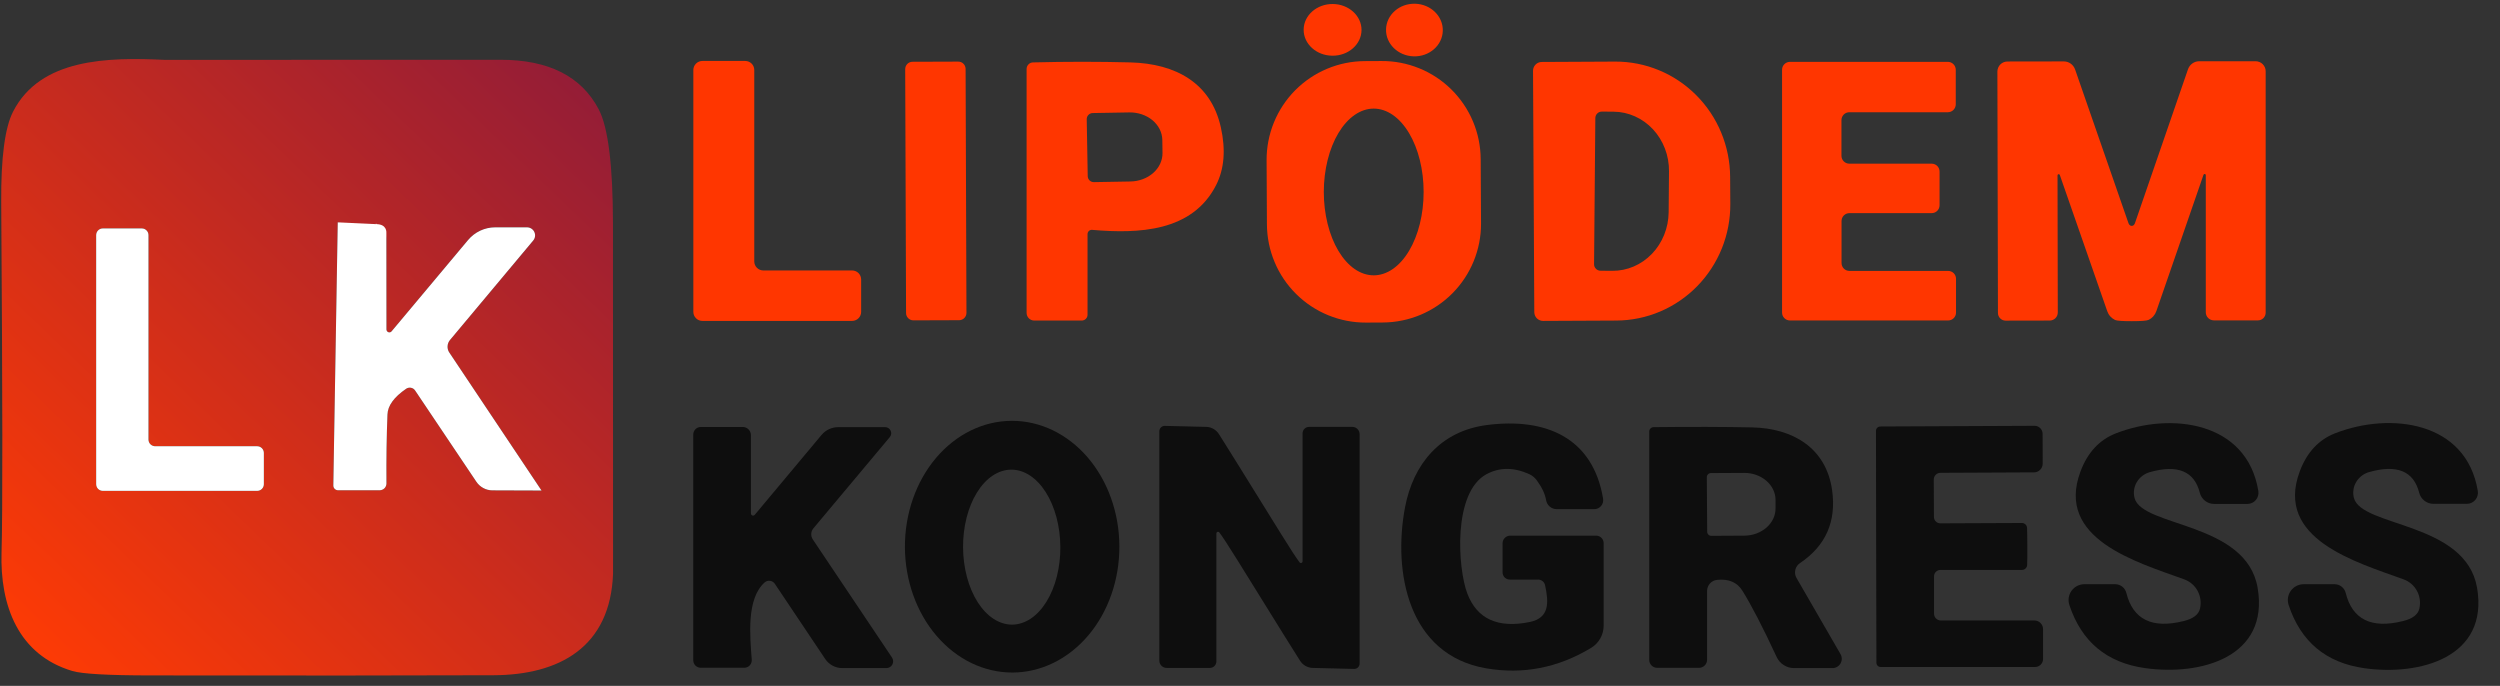 <svg width="113" height="31" viewBox="0 0 113 31" fill="none" xmlns="http://www.w3.org/2000/svg">
<rect x="0" y="0" width="113" height="31" fill="#333333" stroke="none"/>
<path d="M63.967 0.169C63.258 0.148 62.668 0.663 62.649 1.32C62.629 1.976 63.188 2.526 63.896 2.547C64.604 2.568 65.195 2.053 65.214 1.396C65.234 0.739 64.675 0.19 63.967 0.169Z" fill="#FF3600"/>
<path d="M60.243 0.181C59.521 0.175 58.931 0.693 58.925 1.338C58.919 1.984 59.5 2.512 60.222 2.518C60.945 2.525 61.535 2.007 61.541 1.361C61.546 0.716 60.965 0.187 60.243 0.181Z" fill="#FF3600"/>
<path d="M0.594 5.04C1.828 2.637 4.865 2.583 7.443 2.706L22.613 2.702C24.796 2.699 26.28 3.448 27.064 4.946C27.489 5.758 27.703 7.48 27.706 10.111C27.709 15.397 27.71 20.668 27.71 25.924C27.591 29.259 25.274 30.509 22.303 30.521C18.535 30.535 13.368 30.538 6.802 30.529C4.884 30.527 3.706 30.46 3.271 30.329C0.827 29.602 -0.007 27.375 0.07 24.951C0.122 23.281 0.117 18.012 0.055 9.144C0.041 7.133 0.22 5.765 0.594 5.04ZM4.648 10.324C4.568 10.324 4.491 10.357 4.435 10.413C4.378 10.47 4.346 10.547 4.346 10.627V21.886C4.346 21.966 4.378 22.043 4.435 22.1C4.491 22.156 4.568 22.189 4.648 22.189H11.624C11.704 22.189 11.781 22.156 11.838 22.1C11.895 22.043 11.927 21.966 11.927 21.886V20.472C11.927 20.392 11.895 20.314 11.838 20.258C11.781 20.201 11.704 20.169 11.624 20.169H7.015C6.975 20.169 6.935 20.162 6.898 20.146C6.862 20.131 6.829 20.109 6.801 20.081C6.773 20.053 6.75 20.019 6.734 19.982C6.719 19.946 6.712 19.907 6.712 19.867V10.627C6.712 10.587 6.704 10.547 6.688 10.511C6.673 10.474 6.651 10.441 6.623 10.413C6.595 10.385 6.562 10.363 6.525 10.348C6.489 10.332 6.449 10.324 6.409 10.324H4.648ZM15.065 21.943C15.065 21.971 15.07 21.999 15.08 22.025C15.091 22.052 15.106 22.076 15.126 22.096C15.146 22.116 15.169 22.133 15.195 22.144C15.221 22.154 15.249 22.16 15.277 22.16H17.162C17.243 22.16 17.322 22.128 17.379 22.07C17.436 22.013 17.469 21.935 17.469 21.854C17.461 20.718 17.476 19.678 17.514 18.735C17.527 18.338 17.808 17.95 18.355 17.574C18.387 17.552 18.423 17.537 18.461 17.528C18.499 17.52 18.538 17.519 18.576 17.526C18.614 17.534 18.65 17.549 18.683 17.57C18.715 17.592 18.742 17.62 18.764 17.652L21.534 21.779C21.614 21.897 21.721 21.994 21.846 22.061C21.97 22.127 22.109 22.163 22.25 22.164L24.477 22.172L20.309 15.936C20.252 15.851 20.224 15.749 20.23 15.648C20.235 15.546 20.272 15.449 20.337 15.371L24.102 10.872C24.146 10.819 24.174 10.754 24.183 10.686C24.191 10.617 24.18 10.548 24.151 10.485C24.122 10.423 24.076 10.37 24.018 10.333C23.959 10.296 23.892 10.276 23.823 10.275H22.385C22.151 10.275 21.919 10.326 21.707 10.426C21.494 10.525 21.305 10.671 21.154 10.852L17.697 14.979C17.68 14.999 17.657 15.013 17.631 15.02C17.605 15.026 17.578 15.024 17.553 15.015C17.528 15.005 17.507 14.989 17.492 14.968C17.477 14.946 17.469 14.92 17.469 14.894L17.464 10.811C17.463 10.726 17.443 10.643 17.405 10.567C17.367 10.492 17.312 10.426 17.245 10.375C17.178 10.324 17.1 10.289 17.018 10.274C16.935 10.258 16.85 10.261 16.77 10.283C16.464 10.36 15.963 10.282 15.266 10.051L15.065 21.943Z" fill="url(#paint0_linear_35_418)"/>
<path d="M66.943 10.095C66.949 11.277 66.485 12.414 65.653 13.254C64.822 14.095 63.69 14.57 62.507 14.577L61.747 14.581C61.162 14.584 60.581 14.471 60.039 14.25C59.497 14.029 59.004 13.703 58.588 13.291C58.171 12.879 57.84 12.389 57.614 11.85C57.387 11.31 57.268 10.731 57.265 10.145L57.25 7.244C57.244 6.061 57.708 4.925 58.539 4.084C59.371 3.244 60.503 2.768 61.685 2.762L62.446 2.758C63.031 2.755 63.611 2.867 64.153 3.088C64.696 3.309 65.189 3.635 65.605 4.047C66.021 4.459 66.352 4.949 66.579 5.489C66.806 6.028 66.924 6.608 66.927 7.193L66.943 10.095ZM62.092 4.909C61.796 4.909 61.503 5.007 61.229 5.196C60.955 5.386 60.707 5.663 60.497 6.013C60.288 6.363 60.121 6.778 60.008 7.235C59.895 7.693 59.836 8.183 59.836 8.677C59.836 9.172 59.895 9.662 60.008 10.119C60.121 10.576 60.288 10.992 60.497 11.342C60.707 11.692 60.955 11.969 61.229 12.159C61.503 12.348 61.796 12.445 62.092 12.445C62.691 12.445 63.264 12.048 63.687 11.342C64.111 10.635 64.348 9.677 64.348 8.677C64.348 7.678 64.111 6.72 63.687 6.013C63.264 5.306 62.691 4.909 62.092 4.909Z" fill="#FF3600"/>
<path d="M38.924 12.633V14.096C38.924 14.205 38.881 14.309 38.804 14.385C38.728 14.462 38.624 14.505 38.515 14.505H31.747C31.639 14.505 31.535 14.462 31.459 14.385C31.382 14.309 31.339 14.205 31.339 14.096V3.164C31.339 3.056 31.382 2.952 31.459 2.875C31.535 2.799 31.639 2.755 31.747 2.755H33.685C33.793 2.755 33.897 2.799 33.974 2.875C34.05 2.952 34.093 3.056 34.093 3.164V11.816C34.093 11.924 34.136 12.028 34.213 12.105C34.29 12.181 34.394 12.225 34.502 12.225H38.515C38.624 12.225 38.728 12.268 38.804 12.344C38.881 12.421 38.924 12.525 38.924 12.633Z" fill="#FF3600"/>
<path d="M43.313 2.785L41.245 2.792C41.062 2.793 40.915 2.941 40.915 3.124L40.954 14.15C40.954 14.333 41.103 14.481 41.286 14.48L43.354 14.473C43.537 14.472 43.684 14.323 43.684 14.141L43.645 3.115C43.645 2.932 43.496 2.784 43.313 2.785Z" fill="#FF3600"/>
<path d="M49.157 14.227C49.157 14.297 49.129 14.363 49.08 14.412C49.031 14.461 48.965 14.489 48.895 14.489H46.746C46.701 14.489 46.656 14.48 46.614 14.462C46.573 14.445 46.535 14.419 46.503 14.387C46.471 14.355 46.446 14.316 46.428 14.274C46.411 14.232 46.402 14.187 46.402 14.141V3.119C46.402 3.041 46.433 2.966 46.487 2.91C46.541 2.854 46.615 2.822 46.693 2.821C48.191 2.783 49.662 2.783 51.106 2.821C53.15 2.878 54.735 3.753 55.181 5.751C55.41 6.773 55.337 7.647 54.964 8.375C53.885 10.484 51.458 10.569 49.365 10.39C49.339 10.387 49.312 10.391 49.287 10.399C49.261 10.408 49.238 10.422 49.219 10.44C49.199 10.458 49.184 10.48 49.173 10.504C49.162 10.529 49.157 10.555 49.157 10.582V14.227ZM49.12 5.387L49.165 7.962C49.166 7.998 49.173 8.034 49.187 8.067C49.202 8.1 49.222 8.13 49.248 8.155C49.274 8.18 49.304 8.199 49.338 8.213C49.371 8.226 49.407 8.232 49.443 8.232L51.098 8.203C51.488 8.196 51.859 8.056 52.13 7.814C52.401 7.572 52.55 7.247 52.545 6.912L52.537 6.323C52.534 6.157 52.493 5.992 52.416 5.84C52.34 5.687 52.229 5.549 52.09 5.433C51.951 5.318 51.787 5.228 51.607 5.167C51.427 5.107 51.234 5.077 51.041 5.081L49.386 5.11C49.314 5.112 49.246 5.142 49.196 5.194C49.146 5.246 49.119 5.316 49.12 5.387Z" fill="#FF3600"/>
<path d="M69.293 3.201C69.292 3.149 69.302 3.097 69.322 3.048C69.342 2.999 69.371 2.955 69.408 2.918C69.445 2.881 69.488 2.851 69.537 2.831C69.585 2.811 69.637 2.801 69.689 2.801L73.004 2.784C74.375 2.778 75.693 3.323 76.668 4.3C77.643 5.277 78.195 6.606 78.202 7.995L78.21 9.221C78.214 9.909 78.084 10.591 77.828 11.228C77.571 11.865 77.193 12.445 76.715 12.934C76.238 13.423 75.669 13.812 75.043 14.079C74.417 14.346 73.745 14.485 73.065 14.489L69.751 14.505C69.699 14.506 69.647 14.496 69.599 14.476C69.55 14.457 69.506 14.428 69.469 14.392C69.432 14.355 69.402 14.312 69.382 14.264C69.362 14.216 69.351 14.165 69.35 14.113L69.293 3.201ZM72.109 5.334L72.052 11.939C72.051 11.977 72.058 12.016 72.072 12.052C72.087 12.087 72.108 12.12 72.135 12.148C72.162 12.176 72.194 12.198 72.229 12.213C72.265 12.228 72.303 12.236 72.342 12.237L72.873 12.241C73.543 12.247 74.188 11.972 74.666 11.475C75.144 10.979 75.416 10.301 75.423 9.593L75.439 7.746C75.443 7.394 75.381 7.046 75.257 6.721C75.133 6.395 74.95 6.098 74.718 5.848C74.485 5.597 74.209 5.398 73.903 5.261C73.598 5.123 73.27 5.051 72.938 5.048L72.407 5.044C72.368 5.044 72.33 5.051 72.294 5.065C72.258 5.079 72.226 5.101 72.198 5.127C72.17 5.154 72.148 5.187 72.133 5.222C72.118 5.258 72.109 5.296 72.109 5.334Z" fill="#FF3600"/>
<path d="M88.412 12.601V14.129C88.412 14.176 88.403 14.222 88.385 14.265C88.367 14.308 88.341 14.348 88.308 14.38C88.275 14.414 88.236 14.44 88.192 14.458C88.149 14.475 88.103 14.485 88.056 14.485H80.904C80.81 14.485 80.72 14.447 80.653 14.38C80.586 14.314 80.549 14.223 80.549 14.129V3.152C80.549 3.058 80.586 2.967 80.653 2.901C80.72 2.834 80.81 2.796 80.904 2.796H88.044C88.138 2.796 88.229 2.834 88.295 2.901C88.362 2.967 88.4 3.058 88.4 3.152V4.717C88.4 4.811 88.362 4.902 88.295 4.969C88.229 5.035 88.138 5.073 88.044 5.073H83.589C83.495 5.073 83.405 5.11 83.338 5.177C83.271 5.244 83.234 5.334 83.234 5.428V7.043C83.234 7.137 83.271 7.227 83.338 7.294C83.405 7.361 83.495 7.398 83.589 7.398H87.312C87.407 7.398 87.497 7.436 87.564 7.502C87.631 7.569 87.668 7.659 87.668 7.754V9.278C87.668 9.372 87.631 9.463 87.564 9.529C87.497 9.596 87.407 9.634 87.312 9.634H83.594C83.499 9.634 83.409 9.671 83.342 9.738C83.275 9.804 83.238 9.895 83.238 9.989V11.889C83.238 11.984 83.275 12.074 83.342 12.141C83.409 12.208 83.499 12.245 83.594 12.245H88.056C88.103 12.245 88.149 12.254 88.192 12.272C88.236 12.29 88.275 12.316 88.308 12.349C88.341 12.382 88.367 12.421 88.385 12.464C88.403 12.508 88.412 12.554 88.412 12.601Z" fill="#FF3600"/>
<path d="M96.355 10.21C96.377 10.21 96.397 10.204 96.416 10.194C96.453 10.175 96.482 10.138 96.498 10.091L98.897 3.132C98.934 3.025 99.003 2.933 99.094 2.868C99.185 2.803 99.293 2.768 99.404 2.768H101.954C102.074 2.768 102.19 2.816 102.275 2.901C102.36 2.986 102.408 3.101 102.408 3.221V14.133C102.408 14.225 102.371 14.314 102.306 14.379C102.241 14.444 102.153 14.481 102.06 14.481H100.066C100.018 14.481 99.971 14.471 99.927 14.453C99.883 14.435 99.843 14.408 99.809 14.374C99.775 14.34 99.748 14.3 99.73 14.256C99.712 14.212 99.702 14.165 99.702 14.117V7.913C99.701 7.901 99.697 7.89 99.689 7.881C99.68 7.872 99.669 7.866 99.658 7.864C99.646 7.863 99.634 7.865 99.623 7.871C99.613 7.876 99.605 7.886 99.6 7.897L97.467 14.064C97.437 14.15 97.39 14.23 97.329 14.298C97.268 14.366 97.194 14.421 97.111 14.46C97.032 14.498 96.782 14.517 96.359 14.517C95.937 14.517 95.685 14.5 95.603 14.464C95.521 14.425 95.447 14.37 95.385 14.302C95.324 14.234 95.278 14.154 95.248 14.068L93.102 7.905C93.098 7.894 93.089 7.885 93.079 7.879C93.069 7.873 93.056 7.871 93.044 7.873C93.033 7.874 93.022 7.88 93.014 7.889C93.006 7.898 93.001 7.909 93 7.921L93.012 14.125C93.012 14.222 92.974 14.314 92.906 14.382C92.838 14.45 92.745 14.489 92.648 14.489L90.654 14.493C90.562 14.493 90.474 14.456 90.409 14.391C90.343 14.326 90.307 14.238 90.307 14.146L90.282 3.234C90.282 3.113 90.33 2.998 90.415 2.913C90.5 2.828 90.615 2.78 90.736 2.78L93.286 2.776C93.397 2.776 93.504 2.81 93.595 2.875C93.686 2.939 93.755 3.03 93.793 3.136L96.208 10.091C96.224 10.138 96.253 10.174 96.29 10.194C96.309 10.204 96.331 10.21 96.355 10.21Z" fill="#FF3600"/>
<path d="M24.477 22.172L22.25 22.164C22.109 22.163 21.97 22.127 21.846 22.06C21.721 21.993 21.614 21.897 21.535 21.78L18.764 17.652C18.743 17.62 18.715 17.592 18.683 17.57C18.65 17.549 18.614 17.534 18.576 17.527C18.538 17.52 18.499 17.52 18.461 17.528C18.423 17.536 18.387 17.552 18.355 17.574C17.808 17.95 17.527 18.337 17.514 18.735C17.475 19.678 17.46 20.717 17.468 21.853C17.468 21.934 17.436 22.012 17.379 22.07C17.321 22.127 17.243 22.16 17.162 22.16H15.278C15.25 22.16 15.222 22.154 15.196 22.143C15.17 22.132 15.146 22.116 15.126 22.096C15.107 22.076 15.091 22.052 15.081 22.026C15.07 21.999 15.065 21.971 15.066 21.943L15.266 10.05L17.002 10.131C16.919 10.115 17.083 10.108 17.002 10.131C16.935 10.08 17.084 10.147 17.002 10.131C17.502 10.131 17.464 10.518 17.464 10.518C17.464 10.518 17.464 10.726 17.464 10.811L17.468 14.893C17.469 14.92 17.477 14.946 17.492 14.967C17.507 14.989 17.529 15.006 17.553 15.015C17.578 15.024 17.605 15.026 17.631 15.02C17.657 15.013 17.68 14.999 17.697 14.979L21.155 10.851C21.306 10.671 21.494 10.526 21.707 10.426C21.919 10.327 22.151 10.275 22.385 10.275H23.823C23.892 10.276 23.96 10.296 24.018 10.333C24.076 10.37 24.123 10.423 24.152 10.486C24.181 10.548 24.192 10.618 24.183 10.686C24.174 10.755 24.146 10.819 24.101 10.872L20.337 15.371C20.273 15.449 20.235 15.546 20.23 15.648C20.224 15.75 20.252 15.851 20.309 15.935L24.477 22.172Z" fill="white"/>
<path d="M11.624 22.188H4.648C4.568 22.188 4.491 22.156 4.434 22.1C4.378 22.043 4.346 21.966 4.346 21.886V10.627C4.346 10.547 4.378 10.47 4.434 10.413C4.491 10.356 4.568 10.324 4.648 10.324H6.41C6.449 10.324 6.489 10.332 6.525 10.347C6.562 10.363 6.595 10.385 6.623 10.413C6.651 10.441 6.674 10.474 6.689 10.511C6.704 10.548 6.712 10.587 6.712 10.627V19.867C6.712 19.907 6.72 19.946 6.735 19.983C6.75 20.019 6.772 20.053 6.801 20.081C6.829 20.109 6.862 20.131 6.899 20.146C6.935 20.162 6.975 20.169 7.014 20.169H11.624C11.704 20.169 11.781 20.201 11.838 20.258C11.895 20.315 11.927 20.392 11.927 20.472V21.886C11.927 21.966 11.895 22.043 11.838 22.1C11.781 22.156 11.704 22.188 11.624 22.188Z" fill="white"/>
<path d="M45.729 19.021C47.015 19.017 48.25 19.612 49.163 20.675C50.075 21.739 50.591 23.184 50.596 24.693C50.601 26.202 50.096 27.65 49.191 28.72C48.285 29.79 47.055 30.394 45.769 30.399C44.484 30.403 43.249 29.808 42.336 28.744C41.423 27.681 40.908 26.235 40.902 24.727C40.897 23.218 41.403 21.769 42.308 20.699C43.213 19.629 44.444 19.026 45.729 19.021ZM45.704 21.228C45.416 21.23 45.13 21.323 44.865 21.5C44.599 21.678 44.359 21.938 44.157 22.265C43.955 22.591 43.796 22.978 43.688 23.404C43.581 23.83 43.527 24.286 43.53 24.746C43.537 25.674 43.775 26.564 44.191 27.218C44.608 27.872 45.17 28.237 45.753 28.233C46.042 28.23 46.327 28.138 46.593 27.96C46.858 27.782 47.099 27.523 47.301 27.196C47.503 26.869 47.662 26.482 47.77 26.056C47.877 25.631 47.931 25.175 47.928 24.715C47.921 23.786 47.683 22.897 47.266 22.243C46.849 21.589 46.288 21.224 45.704 21.228Z" fill="#0E0E0E"/>
<path d="M72.46 22.54C72.47 22.598 72.466 22.658 72.451 22.715C72.435 22.773 72.407 22.826 72.369 22.871C72.331 22.916 72.283 22.952 72.23 22.977C72.177 23.002 72.118 23.014 72.06 23.014H70.364C70.249 23.014 70.138 22.974 70.051 22.9C69.963 22.827 69.905 22.725 69.885 22.613C69.836 22.325 69.693 22.021 69.456 21.702C69.371 21.587 69.257 21.494 69.125 21.432C68.425 21.116 67.781 21.116 67.192 21.432C65.66 22.258 65.889 25.683 66.322 26.827C66.763 27.979 67.704 28.408 69.146 28.114C70.041 27.93 70.008 27.235 69.836 26.447C69.82 26.376 69.78 26.313 69.724 26.267C69.667 26.222 69.598 26.198 69.526 26.197H68.243C68.156 26.197 68.073 26.163 68.011 26.102C67.95 26.04 67.916 25.957 67.916 25.87V24.559C67.916 24.466 67.952 24.378 68.017 24.313C68.082 24.248 68.171 24.211 68.263 24.211H72.145C72.235 24.211 72.322 24.247 72.385 24.311C72.449 24.374 72.485 24.46 72.485 24.55V28.282C72.485 28.482 72.433 28.68 72.334 28.855C72.235 29.031 72.093 29.178 71.921 29.283C70.422 30.188 68.838 30.495 67.168 30.207C63.641 29.598 62.958 25.85 63.506 22.936C63.878 20.966 65.116 19.475 67.225 19.209C69.824 18.878 71.994 19.744 72.46 22.54Z" fill="#0E0E0E"/>
<path d="M94.214 26.406H95.611C95.726 26.407 95.837 26.446 95.928 26.517C96.018 26.588 96.082 26.687 96.11 26.798C96.41 28.002 97.272 28.427 98.697 28.073C99.133 27.967 99.381 27.778 99.441 27.505C99.502 27.236 99.464 26.953 99.334 26.711C99.204 26.469 98.99 26.283 98.734 26.189C96.559 25.401 92.906 24.358 94.034 21.322C94.355 20.456 94.892 19.877 95.644 19.585C98.129 18.616 101.562 19.046 102.077 22.192C102.088 22.264 102.085 22.337 102.066 22.407C102.047 22.477 102.013 22.542 101.967 22.598C101.921 22.653 101.863 22.698 101.798 22.729C101.733 22.76 101.662 22.776 101.59 22.777H100.074C99.927 22.777 99.784 22.728 99.668 22.637C99.552 22.547 99.469 22.421 99.433 22.278C99.185 21.297 98.43 20.985 97.168 21.342C96.922 21.413 96.712 21.574 96.583 21.793C96.455 22.011 96.418 22.269 96.482 22.511C96.829 23.831 101.533 23.586 102.044 26.565C102.583 29.708 99.469 30.554 96.952 30.198C95.222 29.953 94.083 29.002 93.535 27.346C93.5 27.238 93.49 27.124 93.507 27.012C93.525 26.9 93.568 26.794 93.634 26.703C93.701 26.611 93.788 26.536 93.888 26.484C93.989 26.433 94.1 26.406 94.214 26.406Z" fill="#0E0E0E"/>
<path d="M104.125 26.406H105.522C105.638 26.406 105.75 26.445 105.841 26.516C105.932 26.587 105.997 26.686 106.025 26.798C106.325 28.003 107.187 28.427 108.612 28.073C109.048 27.967 109.296 27.778 109.356 27.505C109.417 27.235 109.378 26.953 109.248 26.71C109.118 26.468 108.905 26.283 108.649 26.189C106.475 25.401 102.817 24.358 103.945 21.318C104.266 20.451 104.803 19.872 105.555 19.581C108.044 18.612 111.477 19.041 111.996 22.188C112.008 22.26 112.004 22.334 111.985 22.404C111.966 22.474 111.932 22.539 111.885 22.595C111.838 22.651 111.78 22.695 111.715 22.726C111.649 22.757 111.578 22.773 111.506 22.773H109.989C109.842 22.773 109.699 22.724 109.583 22.633C109.467 22.543 109.384 22.417 109.348 22.274C109.1 21.293 108.345 20.981 107.084 21.338C106.837 21.408 106.627 21.57 106.498 21.789C106.37 22.007 106.334 22.265 106.397 22.507C106.744 23.831 111.448 23.582 111.963 26.565C112.503 29.708 109.385 30.558 106.867 30.203C105.134 29.957 103.994 29.005 103.446 27.346C103.411 27.238 103.401 27.124 103.418 27.012C103.436 26.9 103.479 26.794 103.545 26.703C103.612 26.611 103.699 26.536 103.799 26.485C103.9 26.433 104.012 26.406 104.125 26.406Z" fill="#0E0E0E"/>
<path d="M33.942 23.21C33.943 23.23 33.95 23.248 33.961 23.264C33.973 23.28 33.989 23.292 34.007 23.299C34.026 23.305 34.046 23.306 34.065 23.301C34.084 23.296 34.101 23.286 34.114 23.271L37.134 19.659C37.226 19.548 37.342 19.46 37.472 19.399C37.603 19.338 37.746 19.307 37.89 19.307H40.011C40.063 19.307 40.114 19.322 40.158 19.351C40.201 19.379 40.236 19.419 40.258 19.466C40.28 19.513 40.288 19.565 40.281 19.617C40.274 19.668 40.253 19.717 40.22 19.756L36.766 23.88C36.707 23.95 36.673 24.037 36.669 24.128C36.664 24.22 36.69 24.311 36.742 24.387L40.318 29.72C40.349 29.766 40.367 29.82 40.37 29.875C40.373 29.931 40.361 29.986 40.335 30.035C40.309 30.084 40.27 30.126 40.222 30.154C40.175 30.183 40.12 30.198 40.064 30.198H38.074C37.922 30.198 37.771 30.161 37.637 30.09C37.502 30.018 37.387 29.915 37.302 29.79L35.021 26.385C34.996 26.349 34.964 26.318 34.926 26.295C34.888 26.272 34.846 26.257 34.802 26.252C34.758 26.246 34.714 26.25 34.672 26.263C34.63 26.276 34.592 26.299 34.559 26.328C33.738 27.068 33.897 28.719 33.979 29.818C33.983 29.865 33.976 29.912 33.961 29.956C33.946 30 33.922 30.04 33.89 30.074C33.859 30.108 33.821 30.136 33.778 30.154C33.736 30.173 33.69 30.182 33.644 30.182H31.67C31.581 30.182 31.496 30.146 31.433 30.083C31.37 30.019 31.335 29.933 31.335 29.843V19.642C31.335 19.597 31.344 19.552 31.361 19.511C31.378 19.469 31.404 19.431 31.436 19.399C31.467 19.367 31.505 19.342 31.547 19.325C31.588 19.308 31.633 19.299 31.678 19.299H33.57C33.669 19.299 33.764 19.338 33.833 19.408C33.903 19.477 33.942 19.572 33.942 19.671V23.21Z" fill="#0E0E0E"/>
<path d="M57.919 24.158C58.336 24.831 58.611 25.252 58.745 25.421C58.755 25.433 58.768 25.442 58.783 25.446C58.798 25.45 58.814 25.449 58.828 25.444C58.843 25.438 58.855 25.428 58.864 25.416C58.872 25.403 58.876 25.387 58.876 25.372V19.589C58.876 19.511 58.907 19.436 58.962 19.381C59.017 19.326 59.092 19.295 59.17 19.295H61.128C61.214 19.295 61.297 19.33 61.359 19.392C61.42 19.454 61.455 19.538 61.455 19.626V29.994C61.455 30.026 61.448 30.058 61.435 30.088C61.423 30.118 61.404 30.145 61.381 30.168C61.358 30.19 61.33 30.208 61.3 30.219C61.27 30.231 61.238 30.236 61.205 30.235L59.33 30.19C59.215 30.186 59.104 30.154 59.005 30.098C58.906 30.041 58.822 29.96 58.761 29.863C58.71 29.793 57.768 28.28 55.937 25.327C55.518 24.654 55.243 24.233 55.112 24.064C55.102 24.052 55.089 24.043 55.074 24.039C55.059 24.035 55.043 24.036 55.029 24.041C55.014 24.047 55.002 24.057 54.993 24.07C54.985 24.082 54.98 24.098 54.981 24.113V29.896C54.981 29.974 54.95 30.049 54.895 30.104C54.84 30.159 54.765 30.19 54.687 30.19H52.729C52.643 30.19 52.559 30.155 52.498 30.093C52.437 30.031 52.402 29.947 52.402 29.859V19.491C52.402 19.459 52.409 19.427 52.422 19.397C52.434 19.367 52.453 19.34 52.476 19.318C52.499 19.295 52.527 19.277 52.557 19.266C52.587 19.254 52.619 19.249 52.652 19.25L54.528 19.295C54.642 19.299 54.753 19.331 54.852 19.388C54.951 19.445 55.035 19.525 55.096 19.622C55.147 19.693 56.089 21.205 57.919 24.158Z" fill="#0E0E0E"/>
<path d="M82.825 30.198H81.092C80.927 30.198 80.766 30.151 80.627 30.063C80.488 29.975 80.377 29.849 80.307 29.7C79.678 28.348 79.162 27.35 78.758 26.704C78.521 26.32 78.139 26.155 77.61 26.21C77.487 26.223 77.373 26.281 77.29 26.373C77.207 26.465 77.161 26.584 77.16 26.708V29.822C77.16 29.919 77.122 30.011 77.053 30.08C76.984 30.148 76.89 30.186 76.793 30.186H74.905C74.809 30.186 74.718 30.148 74.65 30.081C74.583 30.013 74.545 29.922 74.545 29.826V19.507C74.545 19.455 74.565 19.405 74.602 19.367C74.639 19.33 74.689 19.308 74.741 19.307C76.452 19.288 77.94 19.292 79.204 19.319C81.014 19.356 82.543 20.231 82.812 22.16C83.009 23.571 82.525 24.668 81.362 25.45C81.254 25.521 81.178 25.63 81.149 25.755C81.119 25.88 81.138 26.012 81.202 26.124L83.193 29.569C83.229 29.633 83.248 29.706 83.248 29.78C83.247 29.854 83.228 29.926 83.19 29.99C83.153 30.054 83.1 30.107 83.035 30.143C82.971 30.18 82.899 30.199 82.825 30.198ZM77.148 21.571L77.165 24.04C77.166 24.088 77.186 24.133 77.22 24.167C77.254 24.201 77.3 24.219 77.349 24.219L78.848 24.211C79.034 24.21 79.218 24.177 79.39 24.114C79.561 24.051 79.716 23.959 79.847 23.844C79.978 23.729 80.081 23.593 80.151 23.444C80.221 23.294 80.256 23.134 80.254 22.973V22.589C80.251 22.264 80.1 21.954 79.833 21.726C79.567 21.499 79.207 21.372 78.832 21.375L77.332 21.383C77.308 21.383 77.283 21.388 77.261 21.398C77.238 21.407 77.218 21.421 77.201 21.439C77.183 21.456 77.17 21.477 77.161 21.5C77.152 21.522 77.148 21.547 77.148 21.571Z" fill="#0E0E0E"/>
<path d="M91.635 24.698C91.638 25.054 91.635 25.334 91.627 25.535C91.625 25.596 91.6 25.653 91.556 25.695C91.513 25.737 91.455 25.76 91.394 25.76H87.708C87.67 25.76 87.632 25.768 87.597 25.782C87.562 25.797 87.53 25.818 87.503 25.845C87.476 25.872 87.454 25.904 87.44 25.939C87.425 25.974 87.418 26.012 87.418 26.05V27.738C87.418 27.819 87.45 27.897 87.507 27.955C87.565 28.012 87.643 28.045 87.724 28.045H91.954C92.058 28.045 92.158 28.086 92.231 28.16C92.305 28.233 92.346 28.333 92.346 28.437V29.786C92.346 29.882 92.308 29.975 92.24 30.043C92.172 30.111 92.079 30.149 91.983 30.149H85.011C84.959 30.149 84.91 30.13 84.873 30.095C84.837 30.059 84.816 30.012 84.814 29.961C84.812 29.762 84.808 28.013 84.802 24.714C84.794 21.415 84.791 19.665 84.794 19.466C84.795 19.417 84.816 19.37 84.851 19.335C84.887 19.3 84.936 19.279 84.986 19.278L91.958 19.246C92.006 19.245 92.054 19.254 92.099 19.272C92.143 19.29 92.184 19.317 92.218 19.351C92.252 19.385 92.279 19.425 92.298 19.469C92.316 19.514 92.326 19.561 92.326 19.61L92.33 20.958C92.33 21.062 92.289 21.162 92.215 21.235C92.141 21.309 92.042 21.351 91.938 21.351L87.708 21.371C87.627 21.372 87.55 21.405 87.494 21.462C87.437 21.52 87.405 21.597 87.406 21.677L87.414 23.365C87.414 23.442 87.444 23.516 87.499 23.57C87.553 23.625 87.627 23.655 87.704 23.655L91.39 23.639C91.45 23.639 91.507 23.662 91.551 23.703C91.594 23.744 91.62 23.8 91.623 23.86C91.631 24.064 91.635 24.343 91.635 24.698Z" fill="#0E0E0E"/>
<defs>
<linearGradient id="paint0_linear_35_418" x1="26.502" y1="4.281" x2="1.502" y2="30.28" gradientUnits="userSpaceOnUse">
<stop stop-color="#951D36"/>
<stop offset="1" stop-color="#FF3B04"/>
</linearGradient>
</defs>
</svg>
